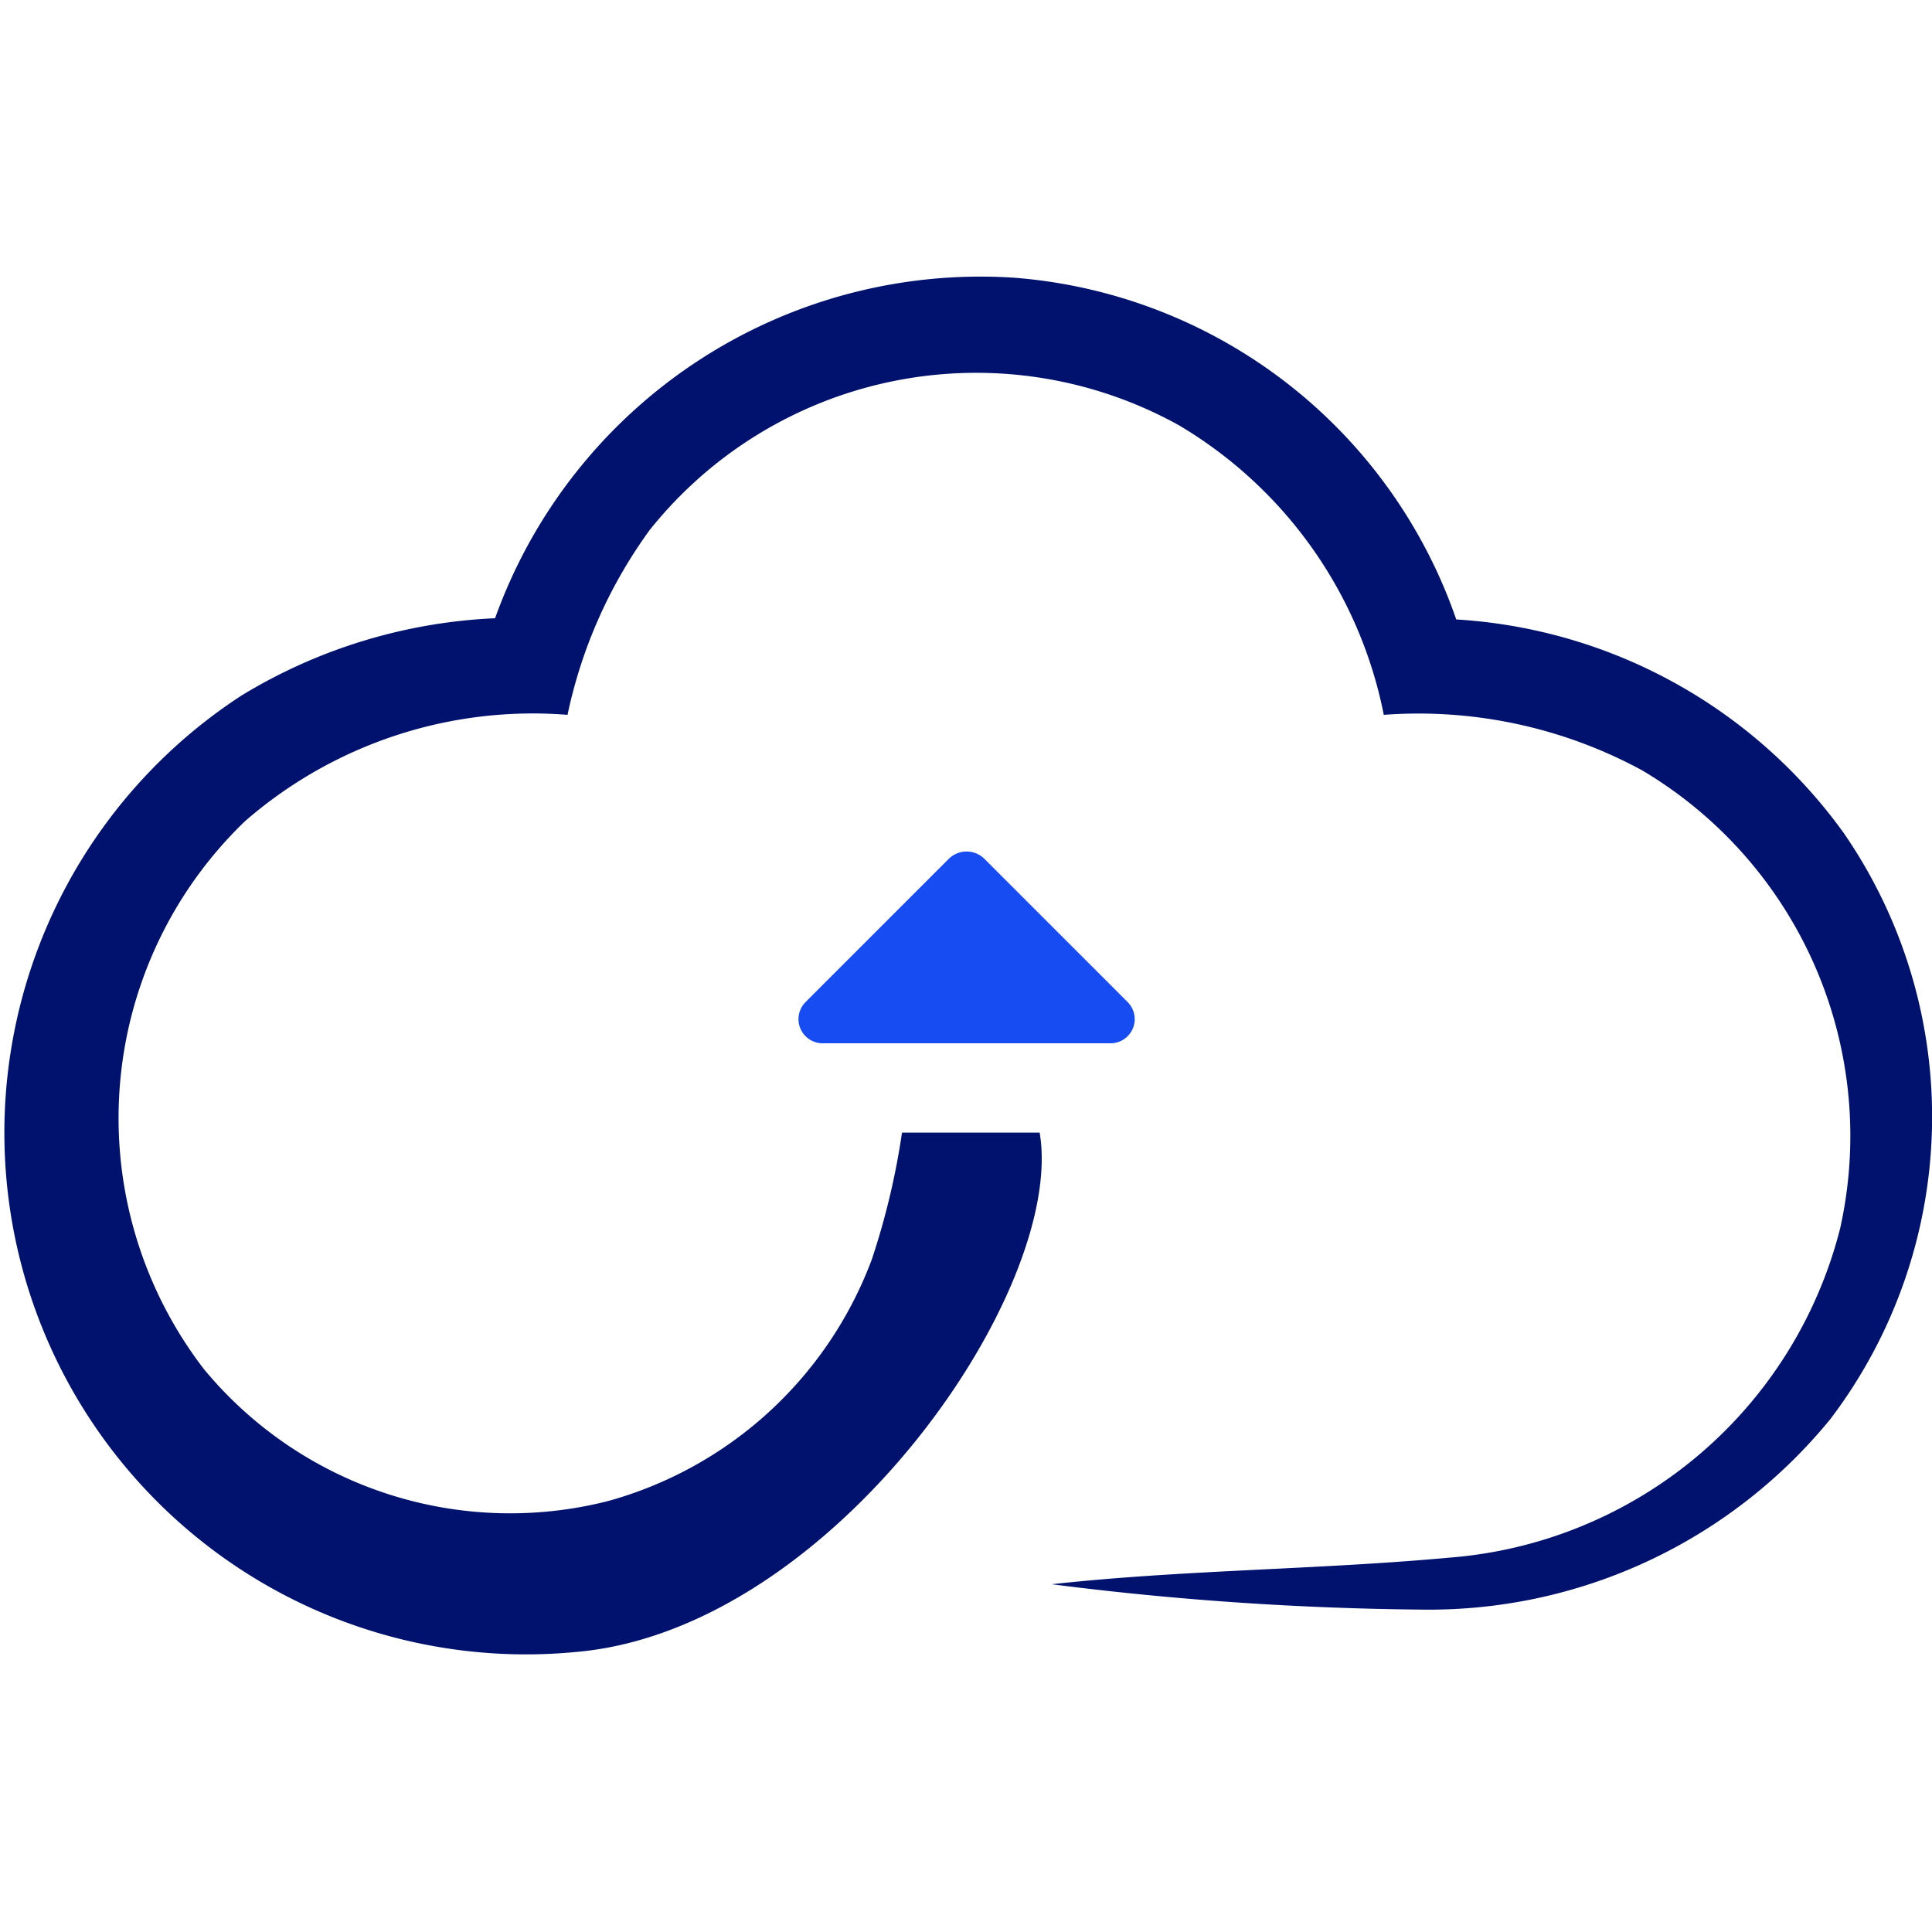 <svg id="favicon_1" data-name="favicon 1" xmlns="http://www.w3.org/2000/svg" viewBox="0 0 16 16"><defs><style>.cls-1{fill:#00126e;}.cls-2{fill:#174cf3;}</style></defs><title>favicon-wegeex</title><path class="cls-1" d="M4.1,5.12A4.27,4.27,0,0,1,8.4,2.3a4.22,4.22,0,0,1,3.66,2.83A4.27,4.27,0,0,1,15.27,6.9a4.14,4.14,0,0,1-.11,4.85,4.29,4.29,0,0,1-3.39,1.58,25.92,25.92,0,0,1-3.06-.21C9.8,13,10.91,13,12,12.9a3.63,3.63,0,0,0,3.24-2.73,3.52,3.52,0,0,0-1.64-3.79,3.88,3.88,0,0,0-2.14-.46,3.6,3.6,0,0,0-1.7-2.4,3.46,3.46,0,0,0-4.38.87,4,4,0,0,0-.68,1.53,3.63,3.63,0,0,0-2.67.88,3.41,3.41,0,0,0-.34,4.54,3.29,3.29,0,0,0,3.35,1.09,3.26,3.26,0,0,0,2.18-2,6.12,6.12,0,0,0,.25-1.05s1.14,0,1.14,0c.22,1.3-1.71,4.11-3.83,4.3A4.32,4.32,0,0,1,2,5.76,4.41,4.41,0,0,1,4.1,5.12"/><path class="cls-2" d="M9.2,8.64H6.82a.2.2,0,0,1-.15-.34L7.86,7.11a.21.21,0,0,1,.29,0L9.34,8.3A.2.2,0,0,1,9.2,8.64Z"/></svg>